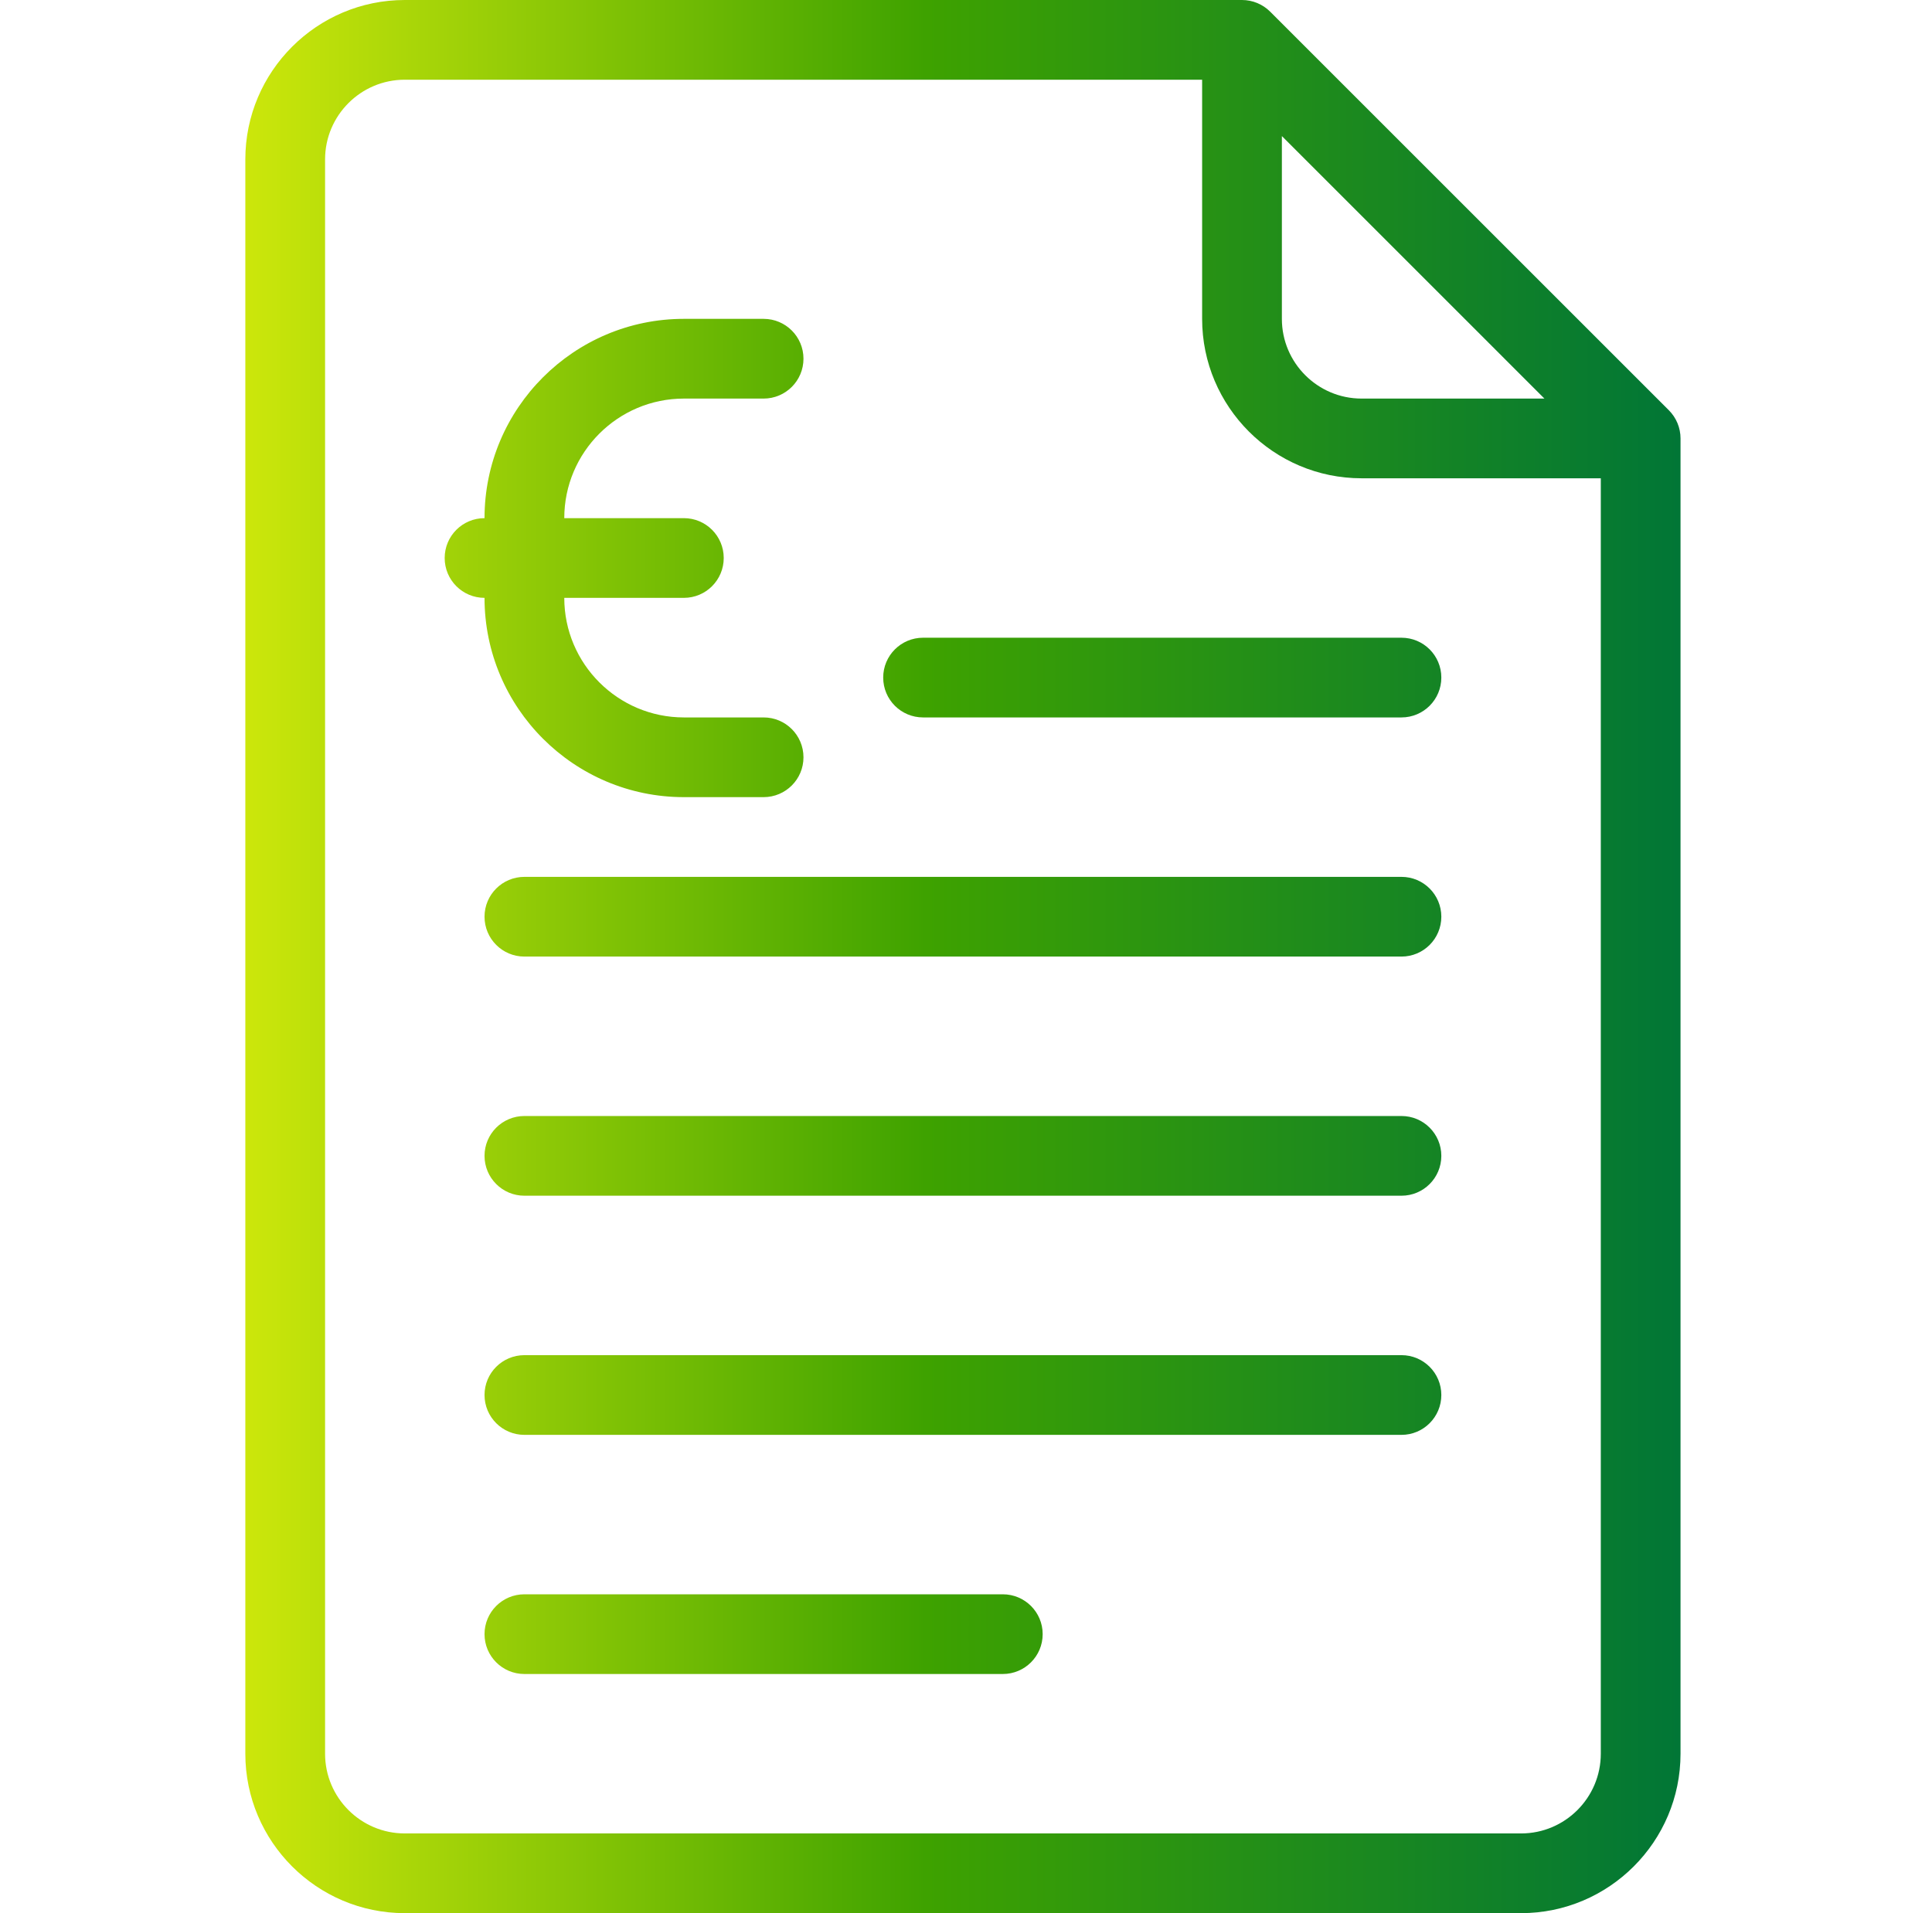 <svg width="105" height="104" viewBox="0 0 105 104" fill="none" xmlns="http://www.w3.org/2000/svg">
  <path
    d="M76.167 60.667H28.5C27.302 60.667 26.333 61.636 26.333 62.833C26.333 64.031 27.302 65 28.5 65H76.167C77.364 65 78.333 64.031 78.333 62.833C78.333 61.636 77.364 60.667 76.167 60.667Z"
    fill="url(#paint0_linear_769_7005)"></path>
  <path
    d="M28.5 47.667H76.167C77.364 47.667 78.333 48.636 78.333 49.833C78.333 51.031 77.364 52 76.167 52H28.5C27.302 52 26.333 51.031 26.333 49.833C26.333 48.636 27.302 47.667 28.5 47.667Z"
    fill="url(#paint1_linear_769_7005)"></path>
  <path
    d="M76.167 73.667H28.5C27.302 73.667 26.333 74.636 26.333 75.833C26.333 77.031 27.302 78 28.5 78H76.167C77.364 78 78.333 77.031 78.333 75.833C78.333 74.636 77.364 73.667 76.167 73.667Z"
    fill="url(#paint2_linear_769_7005)"></path>
  <path
    d="M28.5 86.667H54.5C55.697 86.667 56.667 87.636 56.667 88.833C56.667 90.031 55.697 91 54.5 91H28.5C27.302 91 26.333 90.031 26.333 88.833C26.333 87.636 27.302 86.667 28.5 86.667Z"
    fill="url(#paint3_linear_769_7005)"></path>
  <path
    d="M76.167 34.667H50.167C48.969 34.667 48 35.636 48 36.833C48 38.031 48.969 39 50.167 39H76.167C77.364 39 78.333 38.031 78.333 36.833C78.333 35.636 77.364 34.667 76.167 34.667Z"
    fill="url(#paint4_linear_769_7005)"></path>
  <path
    d="M41.5 21.667H37.167C33.582 21.667 30.667 24.582 30.667 28.167H37.167C38.364 28.167 39.333 29.136 39.333 30.333C39.333 31.531 38.364 32.5 37.167 32.5H30.667C30.667 36.084 33.582 39 37.167 39H41.5C42.697 39 43.667 39.969 43.667 41.167C43.667 42.364 42.697 43.333 41.5 43.333H37.167C31.193 43.333 26.333 38.473 26.333 32.5C25.136 32.5 24.167 31.531 24.167 30.333C24.167 29.136 25.136 28.167 26.333 28.167C26.333 22.194 31.193 17.333 37.167 17.333H41.5C42.697 17.333 43.667 18.302 43.667 19.5C43.667 20.698 42.697 21.667 41.5 21.667Z"
    fill="url(#paint5_linear_769_7005)"></path>
  <path
    fill-rule="evenodd"
    clip-rule="evenodd"
    d="M90.698 22.301L69.032 0.635C68.626 0.229 68.075 0 67.5 0H22C17.222 0 13.333 3.887 13.333 8.667V95.333C13.333 100.113 17.222 104 22 104H82.667C87.444 104 91.333 100.113 91.333 95.333V23.833C91.333 23.258 91.105 22.708 90.698 22.301ZM69.667 7.397L83.936 21.667H74C71.609 21.667 69.667 19.722 69.667 17.333V7.397ZM22 99.667H82.667C85.058 99.667 87 97.722 87 95.333V26H74C69.222 26 65.333 22.113 65.333 17.333V4.333H22C19.609 4.333 17.667 6.278 17.667 8.667V95.333C17.667 97.722 19.609 99.667 22 99.667Z"
    fill="url(#paint6_linear_769_7005)"></path>
  <defs>
    <linearGradient id="paint0_linear_769_7005" x1="13.341" y1="51.997" x2="91.349" y2="51.997" gradientUnits="userSpaceOnUse">
      <stop stop-color="#CCE70B"></stop>
      <stop offset="0.474" stop-color="#3EA200"></stop>
      <stop offset="1" stop-color="#017636"></stop>
    </linearGradient>
    <linearGradient id="paint1_linear_769_7005" x1="13.341" y1="51.997" x2="91.349" y2="51.997" gradientUnits="userSpaceOnUse">
      <stop stop-color="#CCE70B"></stop>
      <stop offset="0.474" stop-color="#3EA200"></stop>
      <stop offset="1" stop-color="#017636"></stop>
    </linearGradient>
    <linearGradient id="paint2_linear_769_7005" x1="13.341" y1="51.997" x2="91.349" y2="51.997" gradientUnits="userSpaceOnUse">
      <stop stop-color="#CCE70B"></stop>
      <stop offset="0.474" stop-color="#3EA200"></stop>
      <stop offset="1" stop-color="#017636"></stop>
    </linearGradient>
    <linearGradient id="paint3_linear_769_7005" x1="13.341" y1="51.997" x2="91.349" y2="51.997" gradientUnits="userSpaceOnUse">
      <stop stop-color="#CCE70B"></stop>
      <stop offset="0.474" stop-color="#3EA200"></stop>
      <stop offset="1" stop-color="#017636"></stop>
    </linearGradient>
    <linearGradient id="paint4_linear_769_7005" x1="13.341" y1="51.997" x2="91.349" y2="51.997" gradientUnits="userSpaceOnUse">
      <stop stop-color="#CCE70B"></stop>
      <stop offset="0.474" stop-color="#3EA200"></stop>
      <stop offset="1" stop-color="#017636"></stop>
    </linearGradient>
    <linearGradient id="paint5_linear_769_7005" x1="13.341" y1="51.997" x2="91.349" y2="51.997" gradientUnits="userSpaceOnUse">
      <stop stop-color="#CCE70B"></stop>
      <stop offset="0.474" stop-color="#3EA200"></stop>
      <stop offset="1" stop-color="#017636"></stop>
    </linearGradient>
    <linearGradient id="paint6_linear_769_7005" x1="13.341" y1="51.997" x2="91.349" y2="51.997" gradientUnits="userSpaceOnUse">
      <stop stop-color="#CCE70B"></stop>
      <stop offset="0.474" stop-color="#3EA200"></stop>
      <stop offset="1" stop-color="#017636"></stop>
    </linearGradient>
  </defs>
</svg>
